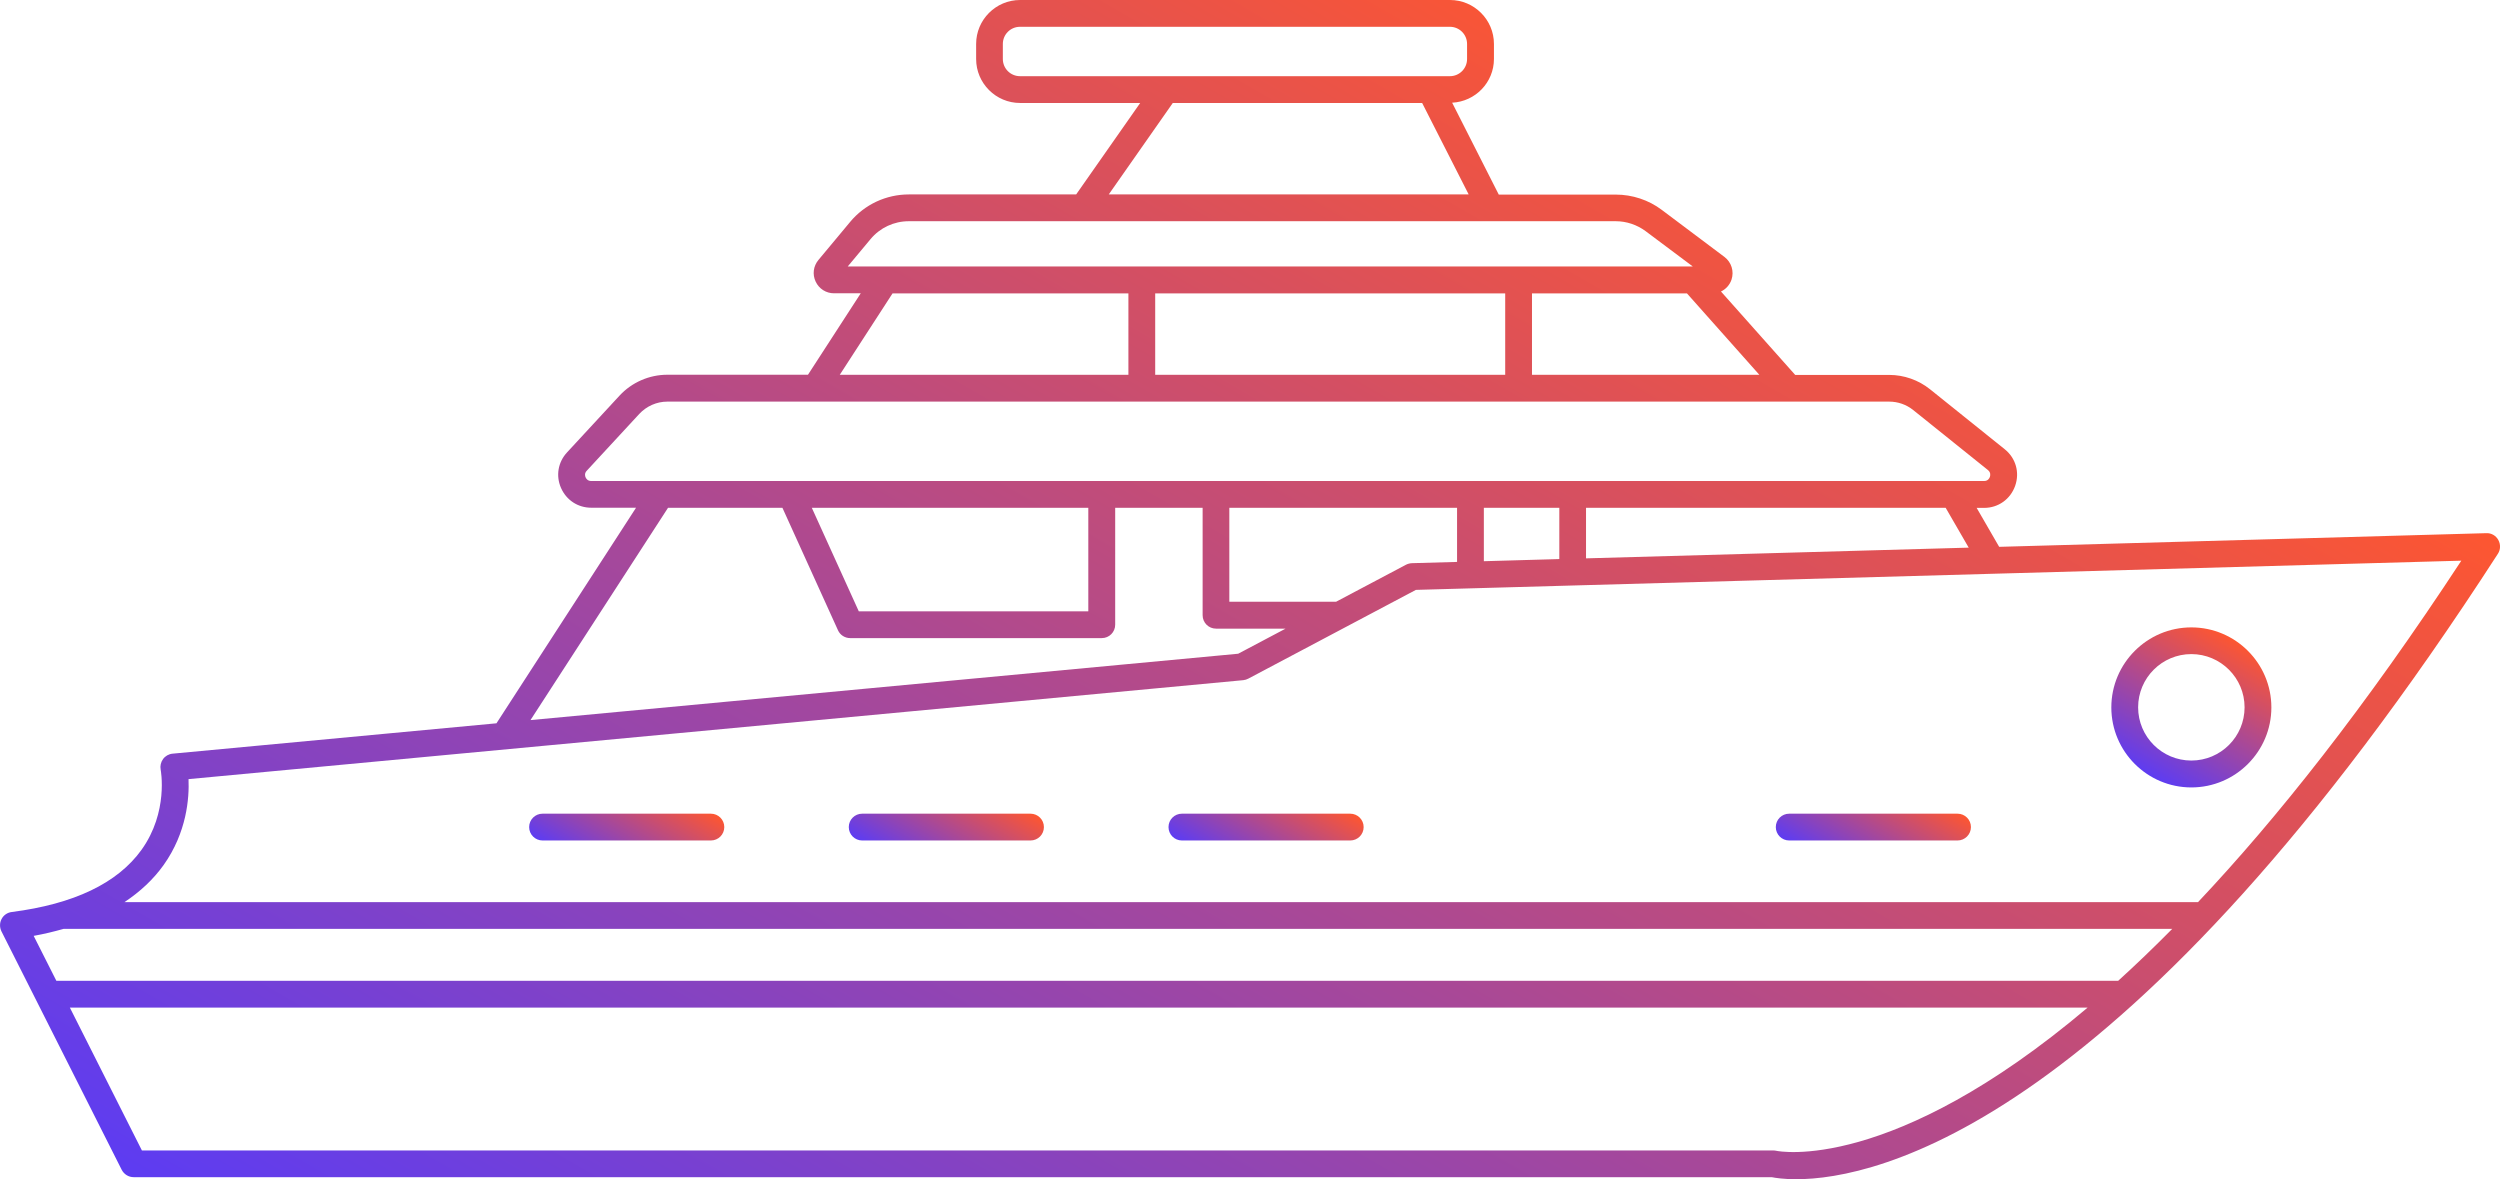<?xml version="1.0" encoding="utf-8"?>
<!-- Generator: Adobe Illustrator 26.0.1, SVG Export Plug-In . SVG Version: 6.00 Build 0)  -->
<svg version="1.1" id="Layer_1" xmlns="http://www.w3.org/2000/svg" xmlns:xlink="http://www.w3.org/1999/xlink" x="0px" y="0px"
	 viewBox="0 0 279.93 132.05" style="enable-background:new 0 0 279.93 132.05;" xml:space="preserve">
<style type="text/css">
	.st0{fill:url(#SVGID_1_);}
	.st1{fill:url(#SVGID_00000114785241102048024290000003453745408011343268_);}
	.st2{fill:url(#SVGID_00000143611124022975625600000000747460034400768918_);}
	.st3{fill:url(#SVGID_00000031174492421930353670000010919026853714496933_);}
	.st4{fill:url(#SVGID_00000137123276787986825030000002393516931478871487_);}
	.st5{fill:url(#SVGID_00000013156157090810469620000015245079381903437470_);}
	.st6{fill:url(#SVGID_00000024709045862166242190000010669420031489970588_);}
	.st7{fill:url(#SVGID_00000157295264620952684970000002726796614377039290_);}
	.st8{fill:url(#SVGID_00000041253981931377068110000000407049205478831277_);}
	.st9{fill:url(#SVGID_00000061434919252246200050000015833121534355170208_);}
	.st10{fill:url(#SVGID_00000018953874784737594350000009586108713575274130_);}
	.st11{fill:url(#SVGID_00000135680785374576622510000009919868463145909928_);}
	.st12{fill:url(#SVGID_00000133526710033774698750000009473234843933557397_);}
	.st13{fill:url(#SVGID_00000019664007318921793300000013012904544270810559_);}
	.st14{fill:url(#SVGID_00000052800108616931101620000001783203534676501896_);}
	.st15{fill:url(#SVGID_00000060023723883277269940000014261088132507120272_);}
	.st16{fill:url(#SVGID_00000093140740162531576900000009954657443352596377_);}
	.st17{fill:url(#SVGID_00000124127890352921509950000008480289050849591472_);}
</style>
<g>
	<linearGradient id="SVGID_1_" gradientUnits="userSpaceOnUse" x1="87.219" y1="173.764" x2="184.519" y2="5.236">
		<stop  offset="0" style="stop-color:#5D3CF2"/>
		<stop  offset="1" style="stop-color:#FD5631"/>
	</linearGradient>
	<path class="st0" d="M279.74,60.46c-0.27-0.49-0.79-0.79-1.35-0.76l-54.54,1.53l-2.52-4.36h0.83c1.59,0,2.95-0.97,3.48-2.47
		s0.07-3.11-1.17-4.1l-8.37-6.72c-1.29-1.03-2.91-1.6-4.56-1.6h-10.53l-8.31-9.34c0.55-0.26,0.98-0.73,1.18-1.33
		c0.31-0.93-0.01-1.95-0.79-2.54l-7.02-5.27c-1.47-1.11-3.3-1.71-5.14-1.71h-13.11L162.6,11.5c2.6-0.13,4.68-2.27,4.68-4.9V4.92
		c0-2.71-2.21-4.92-4.92-4.92h-48.14c-2.71,0-4.92,2.21-4.92,4.92v1.69c0,2.71,2.21,4.92,4.92,4.92h13.45l-7.17,10.24h-18.73
		c-2.55,0-4.95,1.12-6.58,3.08l-3.55,4.26c-0.57,0.69-0.69,1.61-0.31,2.42s1.17,1.31,2.06,1.31h2.99l-5.91,9.12H74.72
		c-2.02,0-3.97,0.85-5.35,2.34l-5.88,6.36c-1.01,1.09-1.27,2.62-0.67,3.98c0.6,1.36,1.89,2.21,3.38,2.21h5.02L55.59,80.99
		l-36.27,3.4c-0.42,0.04-0.81,0.26-1.06,0.6c-0.25,0.34-0.35,0.78-0.27,1.19c0.01,0.05,0.9,4.73-2.14,8.97
		c-2.68,3.74-7.58,6.08-14.54,6.97c-0.48,0.06-0.91,0.35-1.13,0.78c-0.23,0.43-0.23,0.94-0.02,1.38l13.47,26.71
		c0.26,0.5,0.77,0.82,1.34,0.82h183.41c0.41,0.08,1.33,0.23,2.74,0.23c8.87,0,37.09-5.83,78.58-70.04
		C280,61.54,280.01,60.95,279.74,60.46z M220.44,61.32l-42.85,1.2v-5.66h40.27L220.44,61.32z M166.15,62.84v-5.98h8.45v5.74
		L166.15,62.84z M158.1,63.06c-0.23,0.01-0.46,0.07-0.66,0.17l-7.84,4.15h-11.95V56.86h25.5v6.06L158.1,63.06z M129.35,41.97v-9.12
		h39.19v9.12H129.35z M171.54,32.85h17.35l8.11,9.12h-25.46V32.85z M112.29,6.61V4.92c0-1.06,0.86-1.92,1.92-1.92h48.14
		c1.06,0,1.92,0.86,1.92,1.92v1.69c0,1.06-0.86,1.92-1.92,1.92h-31.79c0,0,0,0,0,0h-16.35C113.15,8.53,112.29,7.67,112.29,6.61z
		 M131.32,11.53h27.92l5.21,10.24h-40.3L131.32,11.53z M97.48,26.77c1.06-1.27,2.62-2,4.28-2h79.16c1.2,0,2.38,0.4,3.34,1.11
		l5.29,3.96H94.92L97.48,26.77z M99.94,32.85h26.41v9.12H94.03L99.94,32.85z M65.57,53.45c-0.07-0.15-0.14-0.46,0.13-0.74l5.88-6.36
		c0.81-0.87,1.95-1.38,3.14-1.38h136.82c0.97,0,1.92,0.33,2.68,0.94l8.37,6.72c0.33,0.27,0.28,0.59,0.22,0.77s-0.23,0.46-0.65,0.46
		H66.2C65.79,53.86,65.62,53.57,65.57,53.45z M121.86,56.86v11.59h-25.7L90.9,56.86H121.86z M74.8,56.86h12.81l6.22,13.71
		c0.24,0.54,0.78,0.88,1.37,0.88h28.17c0.83,0,1.5-0.67,1.5-1.5V56.86h9.79v12.03c0,0.83,0.67,1.5,1.5,1.5h7.79l-5.31,2.81
		L59.4,80.63L74.8,56.86z M198.91,128.86c-0.12-0.03-0.24-0.04-0.37-0.04H15.89l-8.07-16h225.94
		C211.73,131.46,199.09,128.9,198.91,128.86z M237.18,109.82c-0.01,0-0.02,0-0.02,0H6.31l-2.54-5.03c1.18-0.21,2.28-0.48,3.34-0.78
		h236.12C241.15,106.11,239.13,108.05,237.18,109.82z M246.12,101.01H13.94c1.76-1.17,3.23-2.54,4.38-4.15
		c2.6-3.66,2.88-7.5,2.79-9.62l118.1-11.08c0.2-0.02,0.39-0.08,0.56-0.17l18.77-9.94l6.11-0.17c0,0,0,0,0,0c0,0,0,0,0,0l11.44-0.32
		c0,0,0,0,0,0c0,0,0,0,0,0l46.9-1.31c0,0,0,0,0,0c0,0,0,0,0,0l52.61-1.47C264.79,79.27,254.92,91.68,246.12,101.01z"/>
	<g>
		
			<linearGradient id="SVGID_00000069387206936370440420000015760588386290982532_" gradientUnits="userSpaceOnUse" x1="240.886" y1="86.965" x2="249.846" y2="71.445">
			<stop  offset="0" style="stop-color:#5D3CF2"/>
			<stop  offset="1" style="stop-color:#FD5631"/>
		</linearGradient>
		<path style="fill:url(#SVGID_00000069387206936370440420000015760588386290982532_);" d="M245.37,88.17
			c-4.94,0-8.96-4.02-8.96-8.96s4.02-8.96,8.96-8.96s8.96,4.02,8.96,8.96S250.31,88.17,245.37,88.17z M245.37,73.24
			c-3.29,0-5.96,2.67-5.96,5.96s2.67,5.96,5.96,5.96s5.96-2.67,5.96-5.96S248.65,73.24,245.37,73.24z"/>
	</g>
	<g>
		
			<linearGradient id="SVGID_00000125588349077007844870000017896134684696498825_" gradientUnits="userSpaceOnUse" x1="67.066" y1="97.995" x2="73.279" y2="87.234">
			<stop  offset="0" style="stop-color:#5D3CF2"/>
			<stop  offset="1" style="stop-color:#FD5631"/>
		</linearGradient>
		<path style="fill:url(#SVGID_00000125588349077007844870000017896134684696498825_);" d="M79.6,94.11H60.75
			c-0.83,0-1.5-0.67-1.5-1.5s0.67-1.5,1.5-1.5H79.6c0.83,0,1.5,0.67,1.5,1.5S80.43,94.11,79.6,94.11z"/>
	</g>
	<g>
		
			<linearGradient id="SVGID_00000062163383275032812350000011091016509028503454_" gradientUnits="userSpaceOnUse" x1="102.861" y1="97.995" x2="109.073" y2="87.234">
			<stop  offset="0" style="stop-color:#5D3CF2"/>
			<stop  offset="1" style="stop-color:#FD5631"/>
		</linearGradient>
		<path style="fill:url(#SVGID_00000062163383275032812350000011091016509028503454_);" d="M115.39,94.11H96.54
			c-0.83,0-1.5-0.67-1.5-1.5s0.67-1.5,1.5-1.5h18.85c0.83,0,1.5,0.67,1.5,1.5S116.22,94.11,115.39,94.11z"/>
	</g>
	<g>
		
			<linearGradient id="SVGID_00000114046108078789078040000014318651944615033995_" gradientUnits="userSpaceOnUse" x1="138.656" y1="97.995" x2="144.868" y2="87.234">
			<stop  offset="0" style="stop-color:#5D3CF2"/>
			<stop  offset="1" style="stop-color:#FD5631"/>
		</linearGradient>
		<path style="fill:url(#SVGID_00000114046108078789078040000014318651944615033995_);" d="M151.19,94.11h-18.85
			c-0.83,0-1.5-0.67-1.5-1.5s0.67-1.5,1.5-1.5h18.85c0.83,0,1.5,0.67,1.5,1.5S152.02,94.11,151.19,94.11z"/>
	</g>
	<g>
		
			<linearGradient id="SVGID_00000014635823729196069650000008404294848579403657_" gradientUnits="userSpaceOnUse" x1="206.655" y1="97.995" x2="212.868" y2="87.234">
			<stop  offset="0" style="stop-color:#5D3CF2"/>
			<stop  offset="1" style="stop-color:#FD5631"/>
		</linearGradient>
		<path style="fill:url(#SVGID_00000014635823729196069650000008404294848579403657_);" d="M219.19,94.11h-18.85
			c-0.83,0-1.5-0.67-1.5-1.5s0.67-1.5,1.5-1.5h18.85c0.83,0,1.5,0.67,1.5,1.5S220.01,94.11,219.19,94.11z"/>
	</g>
</g>
</svg>
